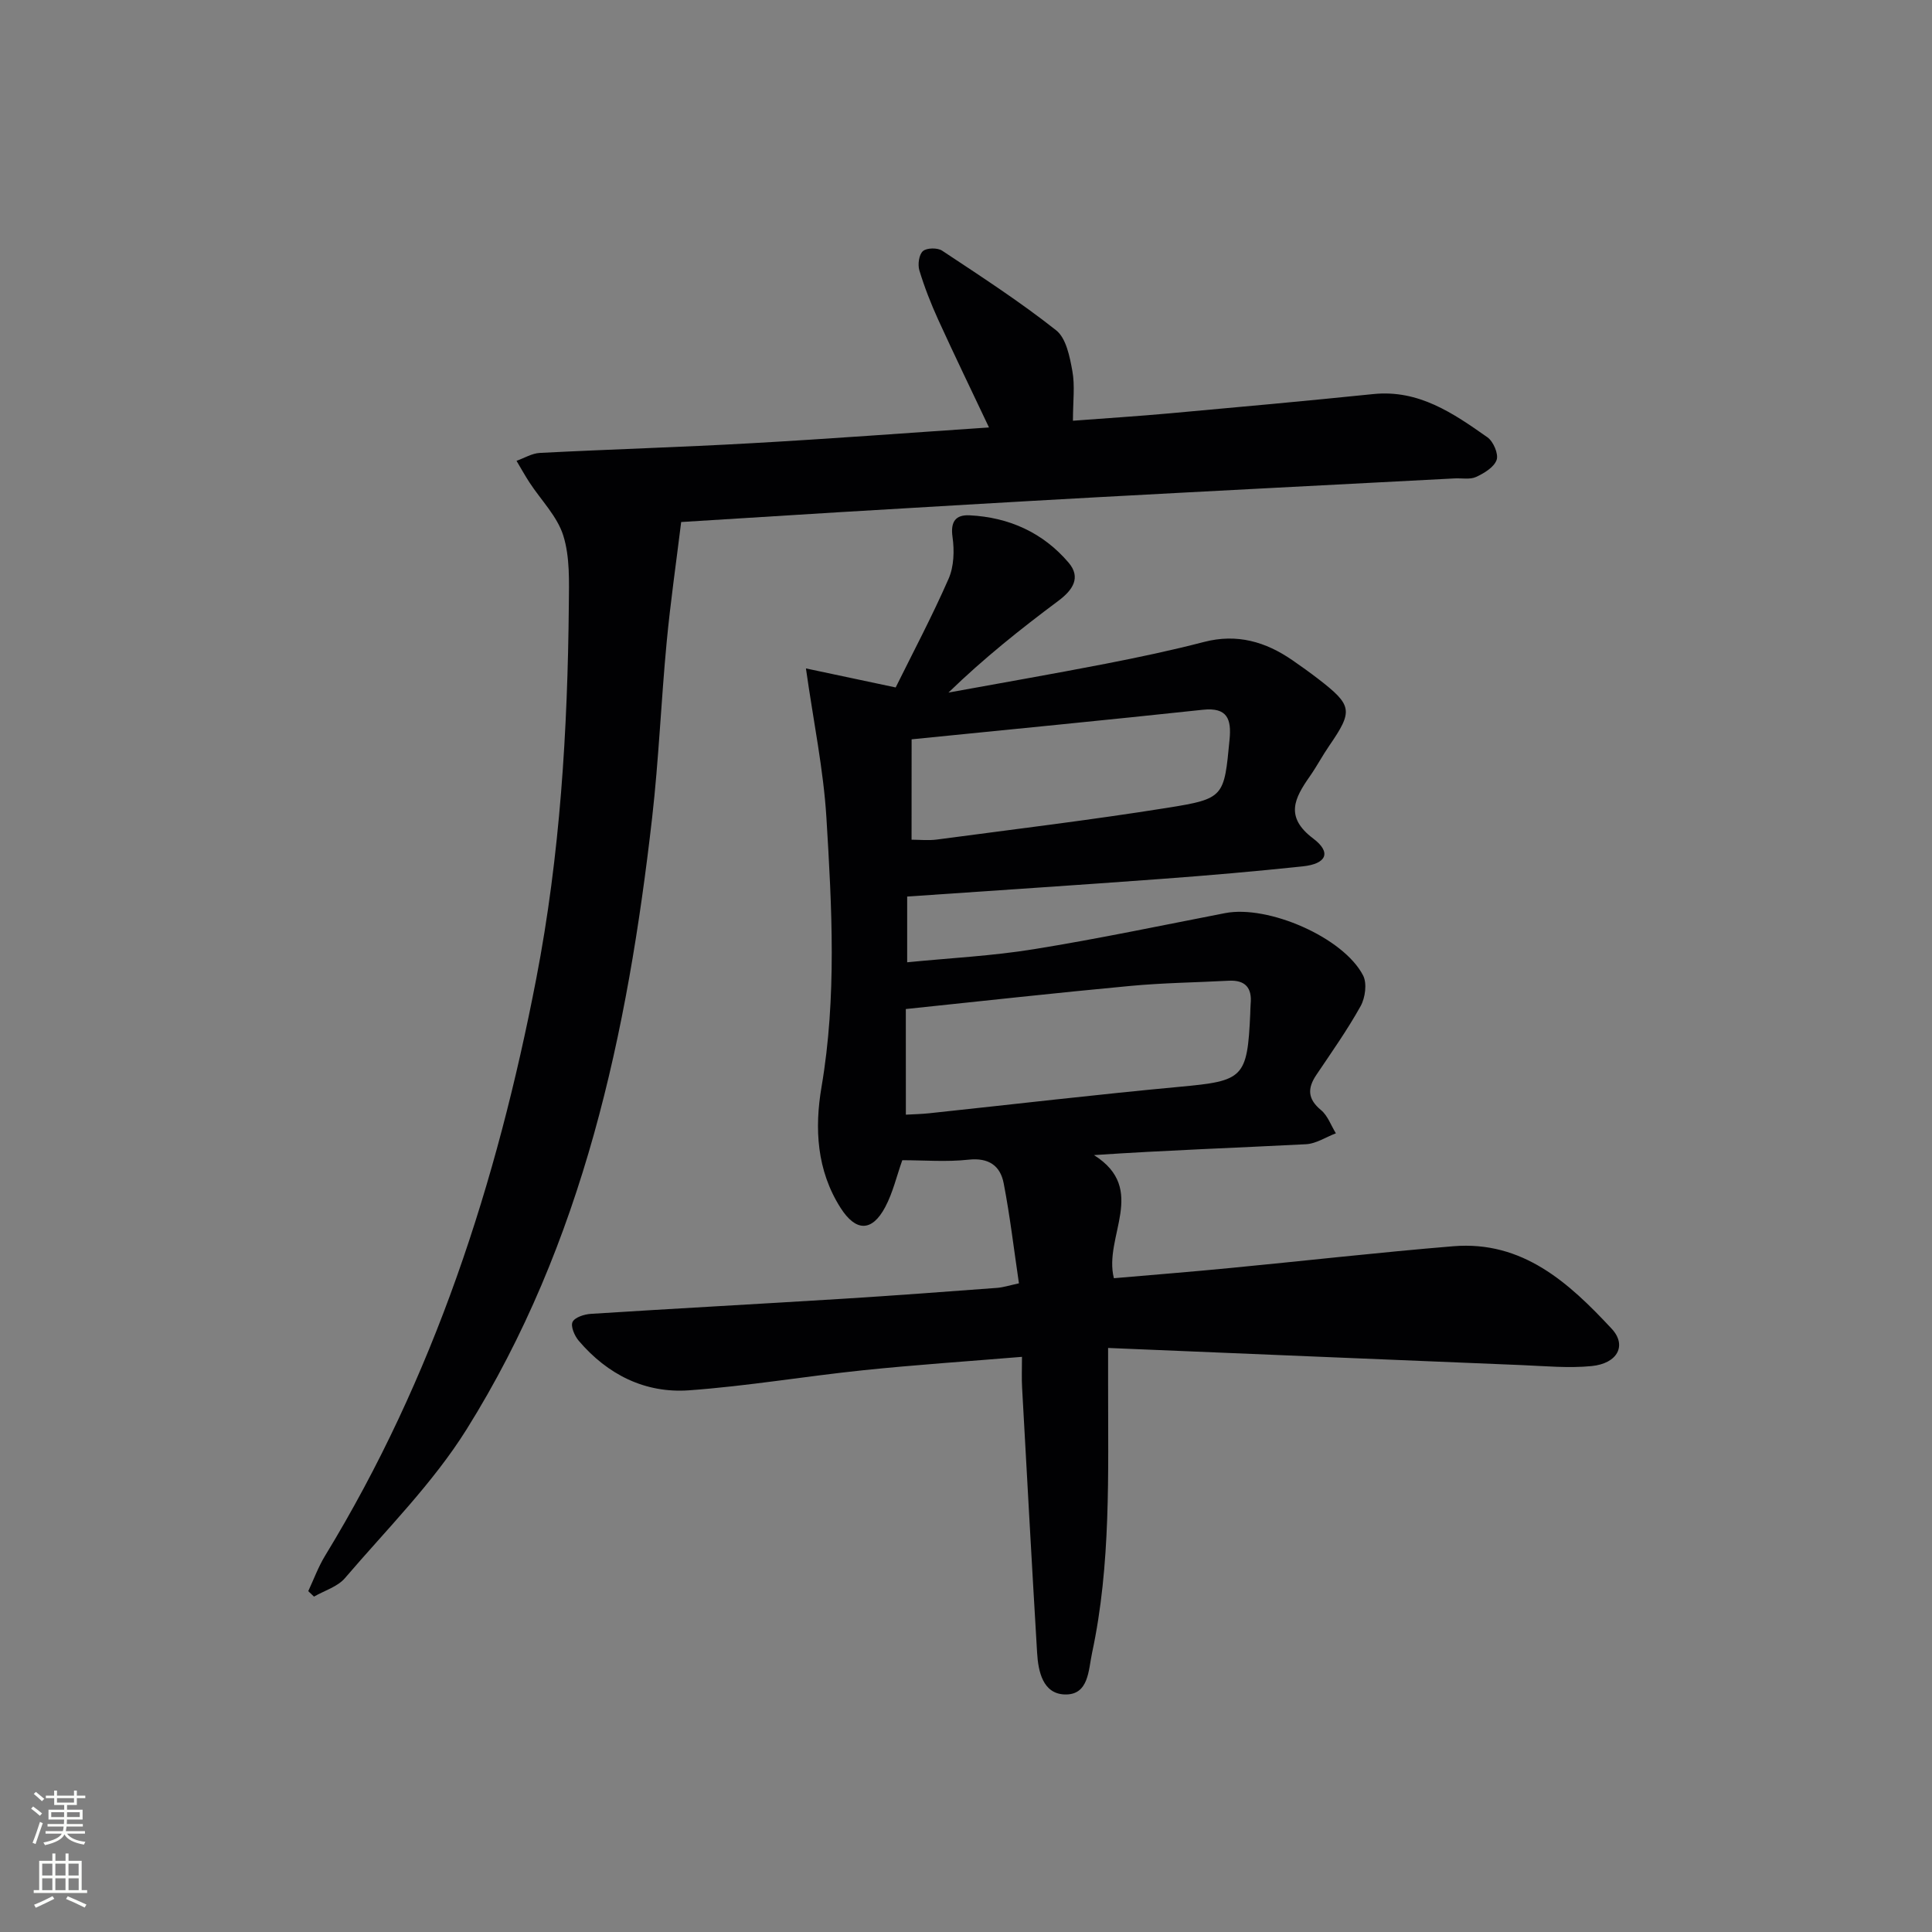 <svg enable-background="new 0 0 400 400" viewBox="0 0 400 400" xmlns="http://www.w3.org/2000/svg"><rect x="0" y="0" width="400" height="400" fill="#808080" stroke="none"/><path d="m211.59 280.92c-11.38.94-22.13 1.66-32.83 2.77-12.05 1.25-24.04 3.29-36.11 4.16-9.11.65-16.87-3.26-22.83-10.26-.86-1.01-1.71-2.98-1.28-3.89.46-.96 2.44-1.6 3.79-1.68 17.42-1.11 34.86-2.05 52.28-3.13 10.62-.66 21.23-1.46 31.83-2.25 1.28-.1 2.53-.51 4.52-.94-1.05-7.08-1.85-13.95-3.16-20.72-.7-3.63-3.1-5.34-7.28-4.88-4.55.5-9.2.11-13.71.11-1.16 3.25-1.94 6.7-3.54 9.71-2.75 5.17-6.09 5.09-9.23.17-4.96-7.78-5.42-16.46-3.95-25.07 3.16-18.56 2.14-37.16 1.01-55.73-.61-9.98-2.68-19.87-4.24-30.9 5.53 1.17 11.51 2.44 18.58 3.94 3.46-7 7.5-14.62 10.95-22.49 1.12-2.54 1.22-5.84.82-8.66-.46-3.23.69-4.63 3.52-4.49 8.16.4 15.22 3.58 20.52 9.81 2.6 3.06.87 5.66-2.12 7.89-7.8 5.82-15.42 11.88-22.76 19 10.84-1.98 21.69-3.86 32.5-5.96 6.84-1.33 13.66-2.77 20.4-4.52 6.84-1.78 12.77-.05 18.34 3.8 1.78 1.23 3.54 2.49 5.26 3.81 7.16 5.52 7.32 6.63 2.32 13.9-1.41 2.05-2.58 4.28-4.01 6.32-3.14 4.49-5.25 8.38.71 12.87 3.82 2.88 2.76 5.24-2.16 5.76-9.74 1.03-19.5 1.88-29.27 2.6-17.4 1.29-34.82 2.42-52.64 3.65v13.61c8.85-.88 17.62-1.31 26.23-2.71 13.26-2.14 26.41-4.91 39.6-7.47 8.9-1.73 24.52 5.04 28.57 12.92.84 1.64.44 4.61-.52 6.34-2.74 4.92-6.01 9.55-9.16 14.23-1.88 2.79-1.82 4.99.96 7.29 1.4 1.16 2.07 3.18 3.08 4.81-2.06.78-4.09 2.15-6.19 2.26-14.43.75-28.87 1.24-43.89 2.25 11.23 7.08 1.92 16.86 4.12 25.49 8.1-.7 16.14-1.34 24.16-2.12 15.37-1.48 30.72-3.23 46.11-4.5 14.36-1.18 23.94 7.57 32.79 17.08 3.2 3.44 1.22 7.2-4.15 7.73-4.76.47-9.63 0-14.44-.2-28.24-1.15-56.49-2.34-85.67-3.55v7.45c-.02 18.63.62 37.31-3.32 55.69-.76 3.54-.66 8.75-5.65 8.6-4.52-.14-5.5-4.71-5.73-8.66-1.09-18.25-2.09-36.5-3.1-54.76-.12-1.93-.03-3.9-.03-6.48zm-24.04-50.14c1.59-.09 3.21-.12 4.82-.29 17.32-1.84 34.63-3.88 51.97-5.49 13.09-1.21 13.91-1.79 14.51-15.12.03-.66.02-1.33.08-1.99.33-3.36-1.09-5.03-4.56-4.84-6.8.36-13.62.44-20.39 1.08-15.33 1.43-30.63 3.13-46.44 4.78.01 7.04.01 14.27.01 21.87zm1.18-56.93c1.65 0 3.47.2 5.23-.03 15.92-2.12 31.87-4.04 47.73-6.57 11.83-1.89 11.74-2.25 12.88-14.17.4-4.19-.45-6.68-5.54-6.13-19.89 2.13-39.79 4.06-60.29 6.12-.01 7.19-.01 13.9-.01 20.78z" fill="#010103"/><path d="m141.03 108.08c-1.06 8.6-2.24 16.75-3.01 24.94-1.14 12.07-1.63 24.21-3 36.25-5.08 44.55-14.26 88.02-38.41 126.65-6.98 11.16-16.56 20.72-25.19 30.81-1.53 1.79-4.24 2.58-6.41 3.83-.4-.38-.79-.75-1.19-1.13 1.14-2.44 2.07-5 3.46-7.29 22.55-36.94 35.6-77.28 43.75-119.54 4.94-25.6 6.5-51.4 6.74-77.35.04-4.8.25-9.87-1.14-14.34-1.25-4.01-4.61-7.35-7-11.01-.95-1.46-1.8-2.99-2.69-4.49 1.61-.57 3.2-1.56 4.84-1.64 14.62-.75 29.25-1.18 43.86-2.01 16.23-.91 32.43-2.14 49.12-3.26-3.66-7.74-7.17-14.98-10.51-22.3-1.51-3.32-2.85-6.74-3.91-10.23-.36-1.21-.08-3.26.74-3.98.78-.69 3.02-.73 3.98-.09 8 5.3 16.08 10.54 23.6 16.48 2.08 1.64 2.82 5.46 3.36 8.43.56 3.05.12 6.27.12 10.3 6.95-.53 13.48-.94 20-1.53 14.06-1.27 28.12-2.55 42.17-3.99 9.43-.97 16.57 3.97 23.65 8.95 1.22.86 2.33 3.45 1.9 4.68-.53 1.52-2.59 2.76-4.26 3.53-1.26.58-2.94.22-4.44.3-24.74 1.3-49.48 2.56-74.22 3.91-17.76.97-35.52 2.04-53.28 3.09-10.89.67-21.81 1.37-32.63 2.03z" fill="#010103"/><g fill="#fbfcfa"><path d="m6.44 374.46.42-.45c.65.47 1.27.95 1.85 1.44l-.45.49c-.65-.56-1.25-1.06-1.82-1.48m.93 7.33-.63-.26c.55-1.36 1.05-2.8 1.53-4.33.19.1.38.19.59.27-.47 1.29-.96 2.73-1.49 4.32m-.38-10.38.44-.42c.43.34 1.01.82 1.74 1.44l-.49.49c-.53-.51-1.09-1.01-1.69-1.51m2.5.35h1.72v-1.04h.59v1.04h3.52v-1.04h.59v1.04h1.75v.53h-1.75v1.42h-2.03v.97h3.22v2.03h-3.24c0 .35-.01.66-.03.93h3.32v.53h-3.37c-.03.27-.08.58-.15.94h3.96v.53h-3.71c.67.92 1.93 1.48 3.79 1.68-.13.24-.23.44-.29.59-2.13-.38-3.48-1.08-4.04-2.12-.43.97-1.77 1.72-4.03 2.23-.09-.19-.2-.37-.33-.55 2.1-.42 3.37-1.03 3.81-1.83h-3.36v-.53h3.58c.08-.29.13-.61.16-.94h-3.33v-.53h3.39c.02-.27.04-.58.04-.93h-3.23v-2.03h3.25v-.97h-2.07v-1.42h-1.73zm1.12 3.44v1h2.65c.01-.3.02-.44.01-.4v-.25-.35zm1.19-2h3.52v-.91h-3.52zm4.71 2h-2.63v.59c0 .15-.01.28-.01.4h2.64z"/><path d="m13.56 383.74h.63v1.52h2.72v6.07h1.13v.6h-11.06v-.6h1.13v-6.07h2.73v-1.52h.63v1.52h2.1v-1.52zm-2.69 8.83.38.56c-1.24.63-2.53 1.25-3.85 1.85-.1-.21-.21-.42-.34-.63 1.37-.55 2.63-1.15 3.81-1.78m-2.13-4.27h2.1v-2.45h-2.1zm0 3.04h2.1v-2.46h-2.1zm2.72-3.04h2.1v-2.45h-2.1zm0 3.04h2.1v-2.46h-2.1zm6.07 3.6c-1.41-.71-2.7-1.3-3.86-1.78l.35-.56c1.45.62 2.75 1.19 3.88 1.72zm-1.25-9.09h-2.1v2.45h2.1zm-2.09 5.49h2.1v-2.46h-2.1z"/></g></svg>